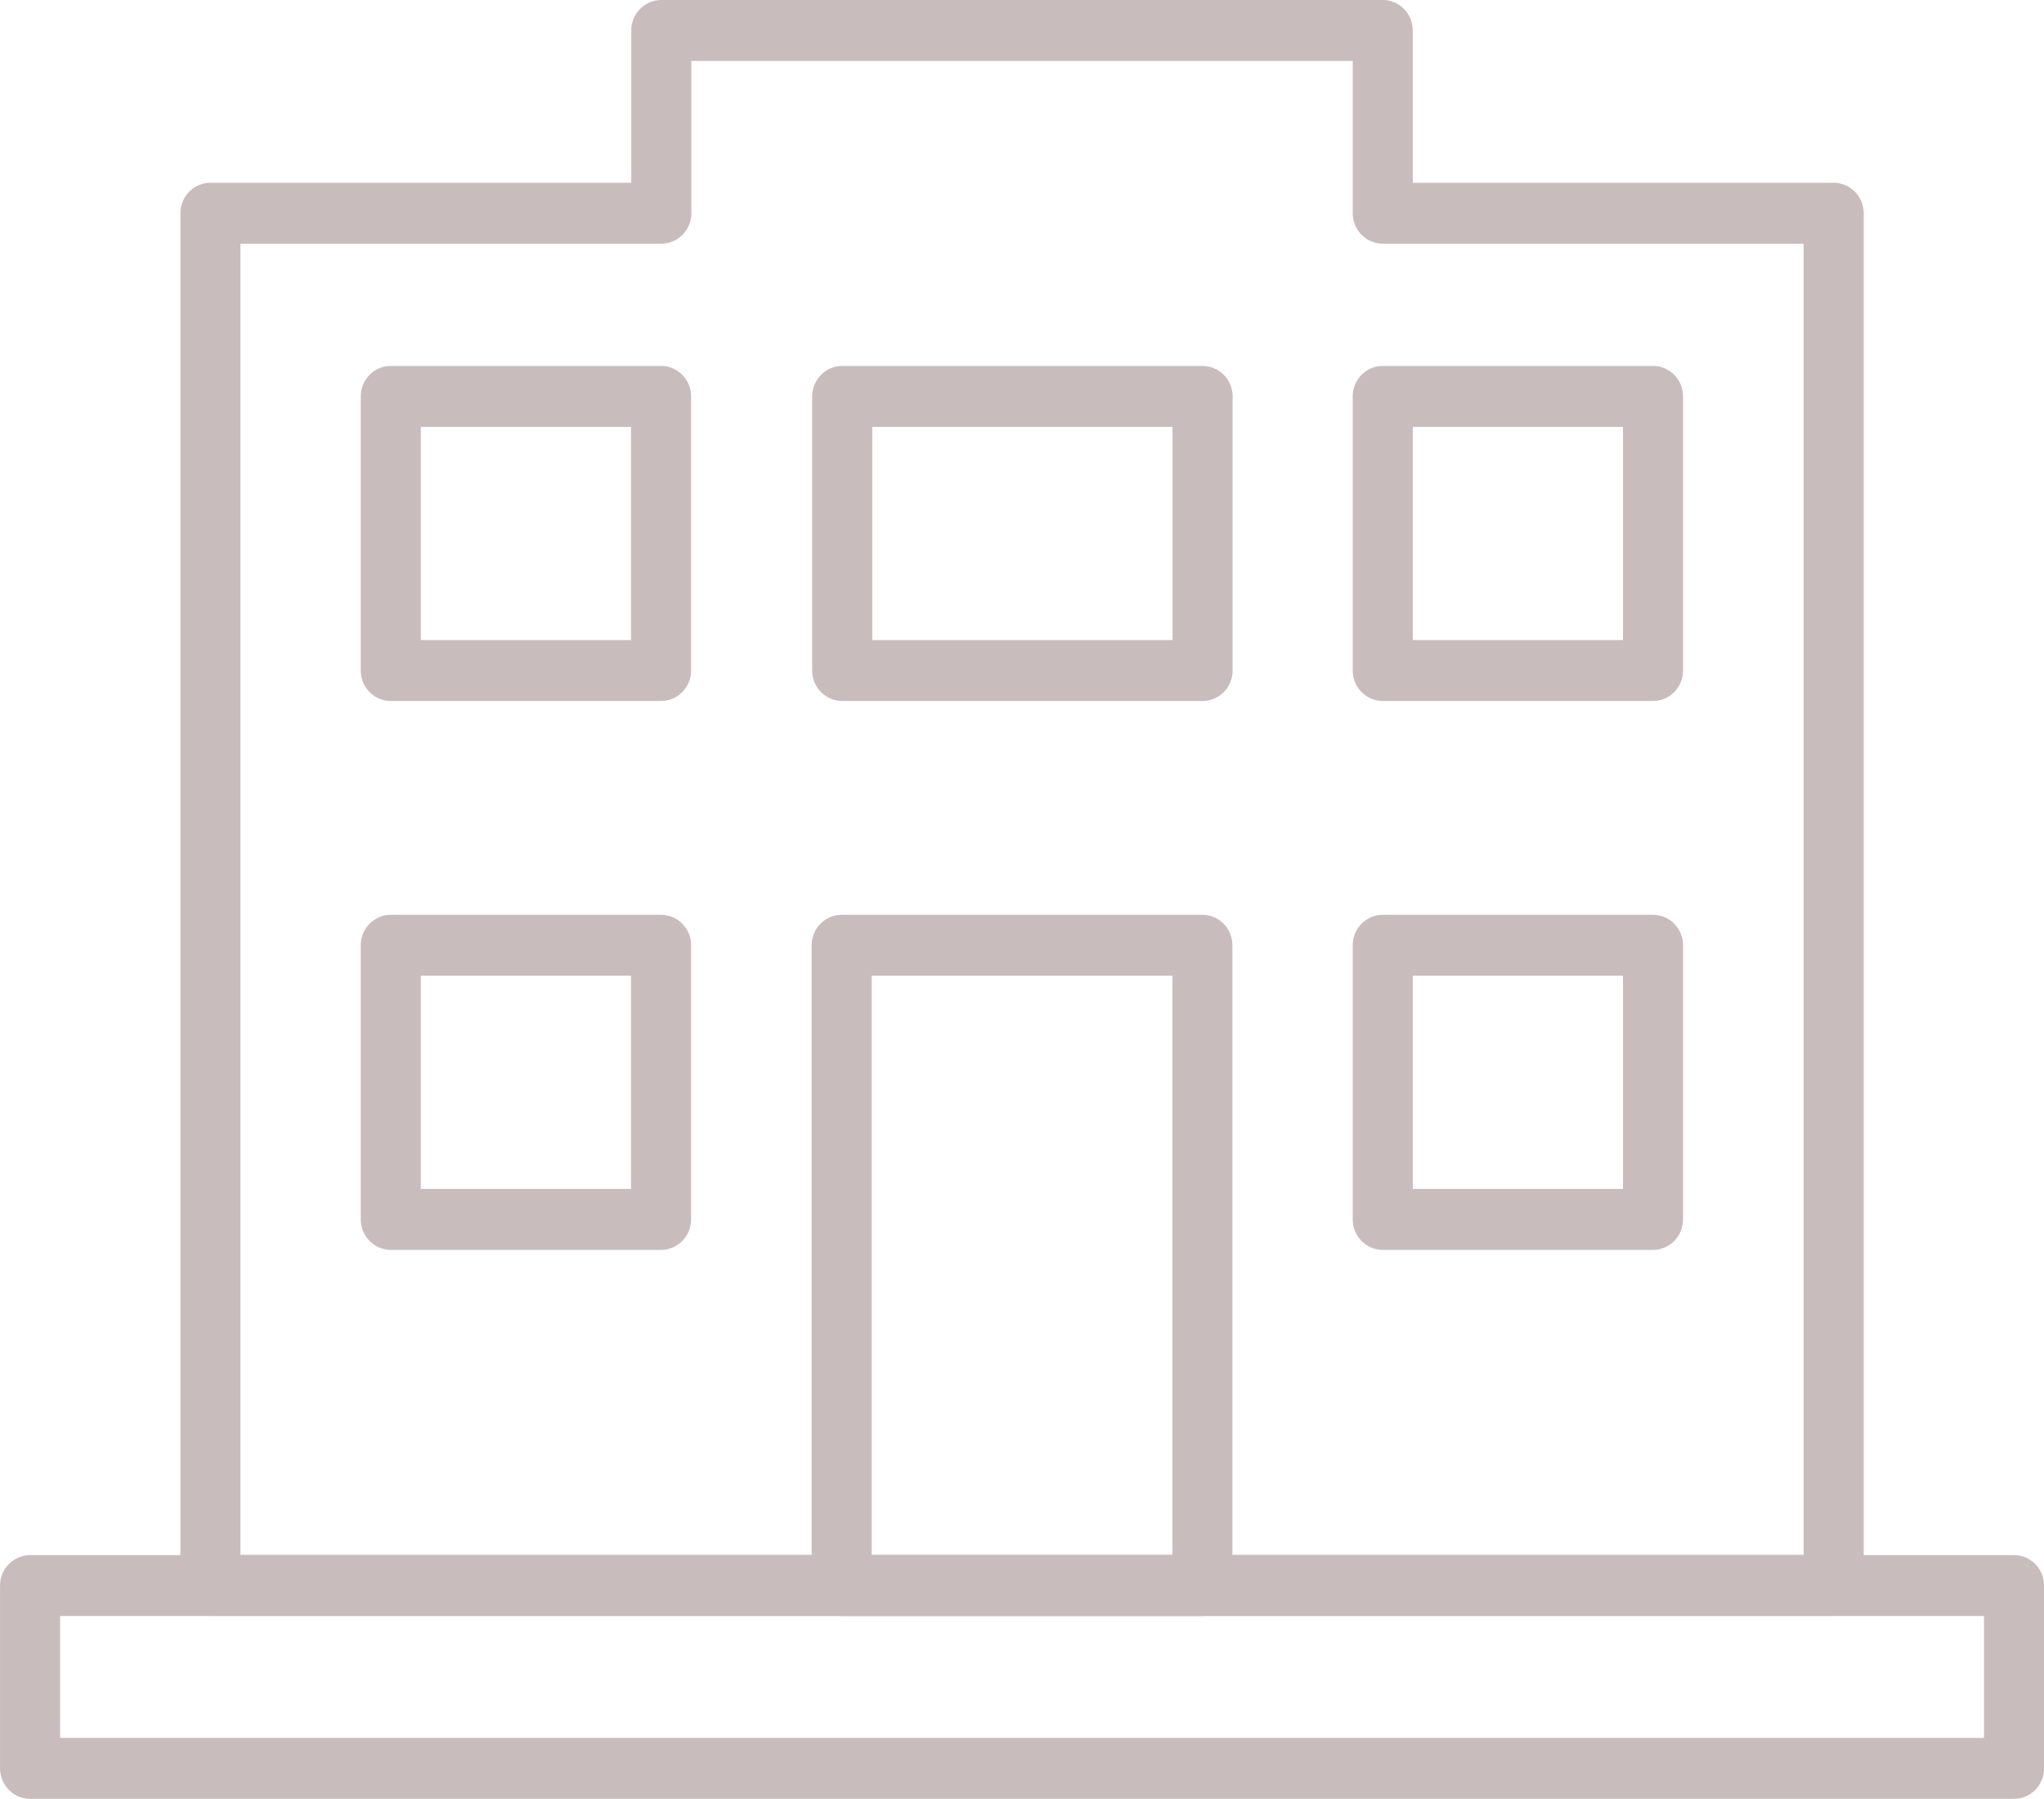 <svg width="50" height="44" viewBox="0 0 50 44" fill="none" xmlns="http://www.w3.org/2000/svg">
<g clip-path="url(#clip0_156_351)">
<path d="M0.736 38.035H49.267C49.462 38.035 49.649 38.114 49.786 38.253C49.924 38.393 50.002 38.583 50.002 38.78V43.251C50.002 43.448 49.924 43.638 49.786 43.777C49.649 43.917 49.462 43.996 49.267 43.996H0.736C0.541 43.996 0.354 43.917 0.217 43.777C0.079 43.638 0.001 43.448 0.001 43.251V38.78C0.001 38.583 0.079 38.393 0.217 38.253C0.354 38.114 0.541 38.035 0.736 38.035ZM48.532 39.525H1.471V42.505H48.532V39.525Z" fill="#C9BCBC"/>
<path d="M20.589 22.374H29.413C29.607 22.374 29.794 22.453 29.932 22.592C30.07 22.732 30.147 22.922 30.147 23.119V38.78C30.147 38.978 30.07 39.167 29.932 39.307C29.794 39.447 29.607 39.525 29.413 39.525H20.589C20.394 39.525 20.207 39.447 20.069 39.307C19.932 39.167 19.854 38.978 19.854 38.78V23.119C19.854 22.922 19.932 22.732 20.069 22.592C20.207 22.453 20.394 22.374 20.589 22.374ZM28.678 23.864H21.323V38.035H28.678V23.864Z" fill="#C9BCBC"/>
<path d="M33.825 22.374H40.436C40.631 22.374 40.817 22.453 40.955 22.592C41.093 22.732 41.17 22.922 41.17 23.119V29.825C41.17 30.022 41.093 30.212 40.955 30.351C40.817 30.491 40.631 30.57 40.436 30.57H33.825C33.63 30.57 33.443 30.491 33.305 30.351C33.167 30.212 33.09 30.022 33.09 29.825V23.119C33.09 22.922 33.167 22.732 33.305 22.592C33.443 22.453 33.63 22.374 33.825 22.374ZM39.701 23.864H34.559V29.079H39.701V23.864Z" fill="#C9BCBC"/>
<path d="M9.56 22.374H16.171C16.366 22.374 16.553 22.453 16.69 22.592C16.828 22.732 16.906 22.922 16.906 23.119V29.825C16.906 30.022 16.828 30.212 16.69 30.351C16.553 30.491 16.366 30.57 16.171 30.57H9.56C9.365 30.57 9.178 30.491 9.04 30.351C8.903 30.212 8.825 30.022 8.825 29.825V23.119C8.825 22.922 8.903 22.732 9.04 22.592C9.178 22.453 9.365 22.374 9.56 22.374ZM15.436 23.864H10.294V29.079H15.436V23.864Z" fill="#C9BCBC"/>
<path d="M33.825 8.95H40.436C40.631 8.95 40.817 9.028 40.955 9.168C41.093 9.308 41.17 9.497 41.17 9.695V16.4C41.17 16.598 41.093 16.787 40.955 16.927C40.817 17.067 40.631 17.145 40.436 17.145H33.825C33.63 17.145 33.443 17.067 33.305 16.927C33.167 16.787 33.09 16.598 33.09 16.4V9.695C33.09 9.497 33.167 9.308 33.305 9.168C33.443 9.028 33.63 8.95 33.825 8.95ZM39.701 10.44H34.559V15.655H39.701V10.44Z" fill="#C9BCBC"/>
<path d="M20.602 8.95H29.417C29.612 8.95 29.799 9.028 29.936 9.168C30.074 9.308 30.152 9.497 30.152 9.695V16.4C30.152 16.598 30.074 16.787 29.936 16.927C29.799 17.067 29.612 17.145 29.417 17.145H20.602C20.407 17.145 20.22 17.067 20.083 16.927C19.945 16.787 19.867 16.598 19.867 16.4V9.695C19.867 9.497 19.945 9.308 20.083 9.168C20.22 9.028 20.407 8.95 20.602 8.95ZM28.682 10.44H21.337V15.655H28.682V10.44Z" fill="#C9BCBC"/>
<path d="M9.56 8.95H16.171C16.366 8.95 16.553 9.028 16.69 9.168C16.828 9.308 16.906 9.497 16.906 9.695V16.4C16.906 16.598 16.828 16.787 16.69 16.927C16.553 17.067 16.366 17.145 16.171 17.145H9.56C9.365 17.145 9.178 17.067 9.04 16.927C8.903 16.787 8.825 16.598 8.825 16.4V9.695C8.825 9.497 8.903 9.308 9.04 9.168C9.178 9.028 9.365 8.95 9.56 8.95ZM15.436 10.44H10.294V15.655H15.436V10.44Z" fill="#C9BCBC"/>
<path d="M16.177 0H33.825C34.019 0 34.206 0.079 34.344 0.218C34.482 0.358 34.559 0.547 34.559 0.745V4.47H44.855C45.05 4.47 45.237 4.549 45.374 4.689C45.512 4.828 45.59 5.018 45.59 5.215V38.776C45.59 38.973 45.512 39.163 45.374 39.302C45.237 39.442 45.05 39.521 44.855 39.521H5.148C4.953 39.521 4.766 39.442 4.628 39.302C4.491 39.163 4.413 38.973 4.413 38.776V5.215C4.413 5.018 4.491 4.828 4.628 4.689C4.766 4.549 4.953 4.47 5.148 4.47H15.442V0.745C15.442 0.547 15.52 0.358 15.658 0.218C15.795 0.079 15.982 0 16.177 0ZM33.09 1.49H16.912V5.215C16.912 5.413 16.834 5.602 16.696 5.742C16.559 5.882 16.372 5.96 16.177 5.96H5.882V38.031H44.12V5.96H33.825C33.63 5.96 33.443 5.882 33.305 5.742C33.167 5.602 33.09 5.413 33.09 5.215V1.49Z" fill="#C9BCBC"/>
</g>
<defs>
<clipPath id="clip0_156_351">
<rect width="50" height="44" fill="white" transform="translate(0.001)"/>
</clipPath>
</defs>
</svg>
